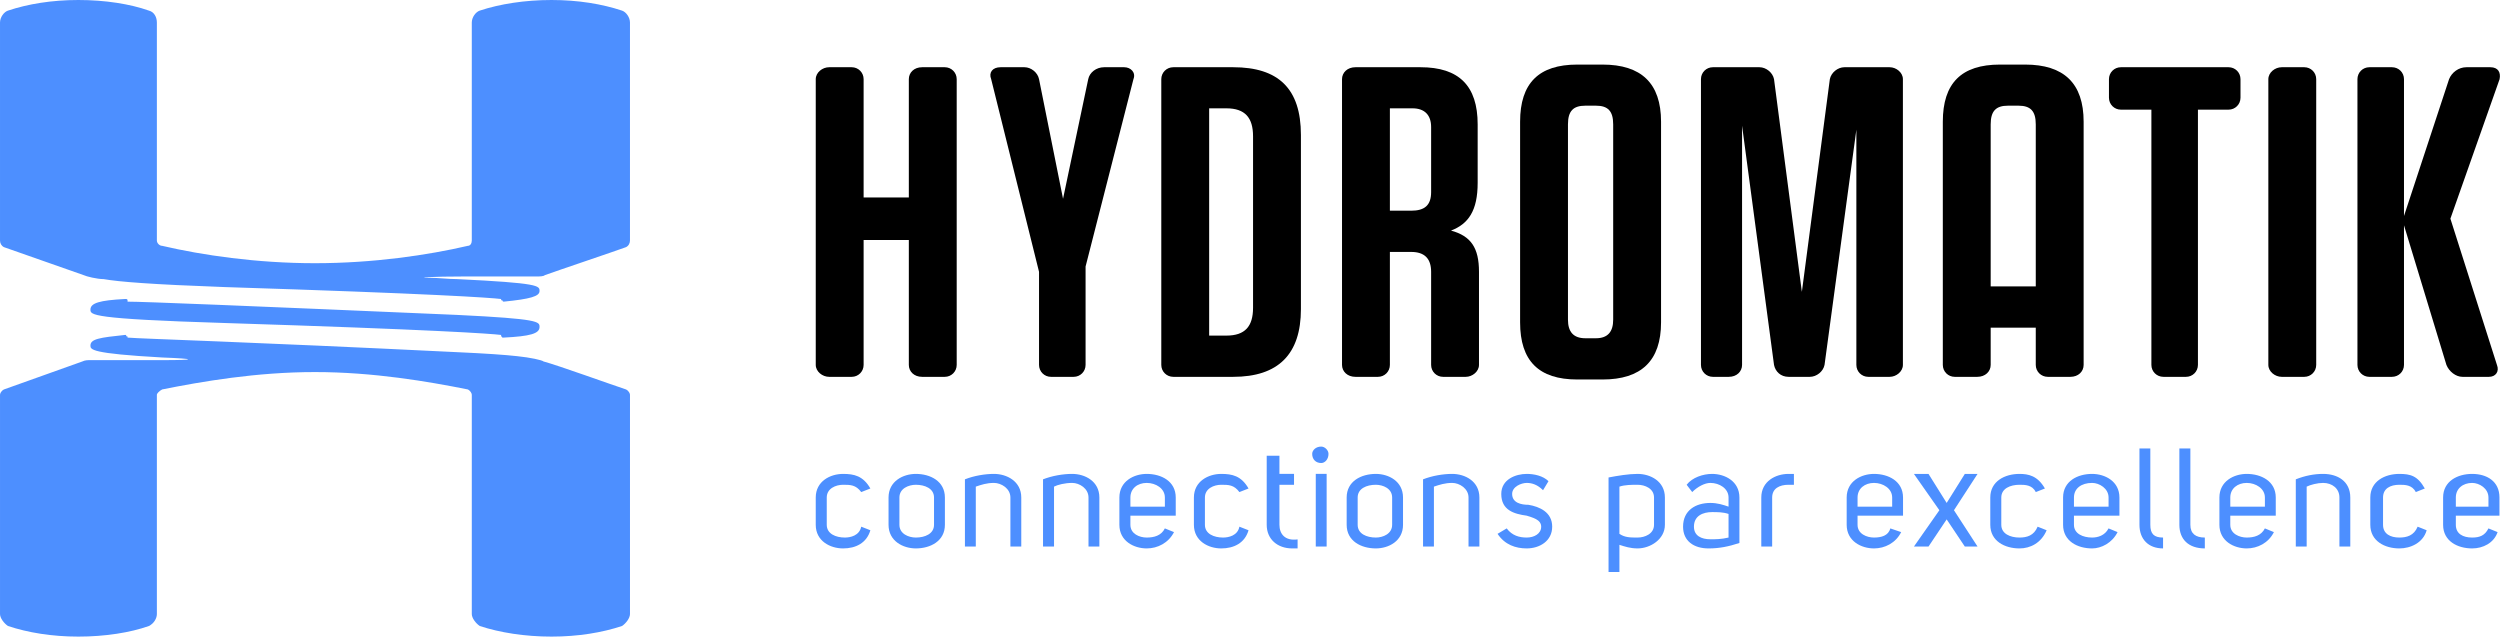 <?xml version="1.0" encoding="UTF-8"?>
<!DOCTYPE svg PUBLIC "-//W3C//DTD SVG 1.1//EN" "http://www.w3.org/Graphics/SVG/1.1/DTD/svg11.dtd">
<!-- Creator: CorelDRAW X7 -->
<svg xmlns="http://www.w3.org/2000/svg" xml:space="preserve" width="184.807mm" height="47.059mm" version="1.1" style="shape-rendering:geometricPrecision; text-rendering:geometricPrecision; image-rendering:optimizeQuality; fill-rule:evenodd; clip-rule:evenodd"
viewBox="0 0 18854 4801"
 xmlns:xlink="http://www.w3.org/1999/xlink">
 <defs>
  <style type="text/css">
   <![CDATA[
    .fil1 {fill:black;fill-rule:nonzero}
    .fil0 {fill:#4D8FFF;fill-rule:nonzero}
   ]]>
  </style>
 </defs>
 <g id="Layer_x0020_1">
  <g id="_2266422821184">
   <path class="fil0" d="M4159 0c-200,0 -390,30 -541,80 -30,10 -60,50 -60,90l0 491 0 632 0 521c0,20 -10,40 -30,40 -301,70 -712,131 -1153,131 -441,0 -852,-61 -1152,-131 -20,0 -40,-20 -40,-40l0 -521 0 -632 0 -491c0,-40 -20,-80 -60,-90 -141,-50 -331,-80 -532,-80 -200,0 -381,30 -531,80 -30,10 -60,50 -60,90l0 491 0 632 0 521c0,20 10,40 30,50 110,40 491,171 601,211 20,10 101,30 151,30 110,20 361,40 912,60 1573,50 2004,80 2085,90l0 0c0,10 0,10 10,10 0,10 10,10 10,10 200,-20 270,-40 270,-80 0,-40 0,-60 -621,-90 -70,0 -140,-10 -211,-10 -110,0 10,-10 271,-10l541 0c20,0 50,0 60,-10 111,-40 502,-171 612,-211 20,-10 30,-30 30,-50l0 -521 0 -631 0 -492c0,-40 -30,-80 -60,-90 -151,-50 -331,-80 -532,-80l0 0z"/>
   <path class="fil0" d="M4099 2726c-10,-10 -100,-30 -200,-40 -90,-10 -231,-20 -451,-30 -1624,-80 -2366,-100 -2486,-110l0 0c0,-10 0,-10 -10,-10 0,-10 0,-10 -10,-10 -190,20 -260,30 -260,80 0,30 0,60 541,90 260,10 260,20 0,20l-541 0c-20,0 -41,0 -61,10 -110,40 -481,171 -591,211 -20,10 -30,30 -30,40l0 521 0 641 0 492c0,30 30,70 60,90 150,50 331,80 531,80 201,0 391,-30 532,-80 40,-20 60,-60 60,-90l0 -492 0 -641 0 -521c0,-10 20,-30 40,-40 300,-60 711,-131 1152,-131 441,0 852,71 1153,131 20,10 30,30 30,40l0 521 0 641 0 492c0,30 30,70 60,90 151,50 341,80 541,80 201,0 381,-30 532,-80 30,-20 60,-60 60,-90l0 -492 0 -641 0 -521c0,-10 -10,-30 -30,-40 -121,-40 -511,-181 -622,-211l0 0z"/>
   <path class="fil0" d="M952 2255c0,0 0,0 -10,0 0,0 0,0 0,0 -190,10 -260,30 -260,80 0,40 0,70 1012,101 1573,50 2004,80 2085,90l0 0c0,10 0,10 10,20 0,0 10,0 10,0 0,0 0,0 0,0 200,-10 270,-30 270,-80 0,-40 0,-61 -621,-91 -1624,-70 -2366,-100 -2486,-100l0 -10c0,0 0,-10 -10,-10l0 0z"/>
  </g>
  <g id="_2266422822560">
   <g>
    <path class="fil0" d="M6495 3711c-41,-55 -82,-55 -137,-55 -55,0 -123,28 -123,96l0 206c0,68 68,96 137,96 41,0 109,-14 123,-82l69 27c-28,96 -110,137 -206,137 -96,0 -206,-55 -206,-178l0 -206c0,-123 110,-178 206,-178 82,0 151,14 206,110l-69 27 0 0z"/>
    <path class="fil0" d="M6783 3752l0 206c0,68 69,96 124,96 68,0 137,-28 137,-96l0 -206c0,-68 -69,-96 -137,-96 -55,0 -124,28 -124,96zm-82 0c0,-123 110,-178 206,-178 109,0 219,55 219,178l0 206c0,123 -110,178 -219,178 -96,0 -206,-55 -206,-178l0 -206z"/>
    <path class="fil0" d="M7277 3615c68,-27 151,-41 219,-41 96,0 206,55 206,178l0 370 -82 0 0 -370c0,-68 -69,-110 -124,-110 -55,0 -96,14 -137,28l0 452 -82 0 0 -507 0 0z"/>
    <path class="fil0" d="M7866 3615c69,-27 151,-41 220,-41 96,0 205,55 205,178l0 370 -82 0 0 -370c0,-68 -68,-110 -123,-110 -55,0 -110,14 -137,28l0 452 -83 0 0 -507 0 0z"/>
    <path class="fil0" d="M8785 3752c0,-68 -68,-110 -137,-110 -69,0 -123,42 -123,110l0 69 260 0 0 -69zm-260 206c0,68 68,96 123,96 55,0 110,-14 137,-69l69 28c-42,82 -124,123 -206,123 -96,0 -206,-55 -206,-178l0 -206c0,-123 110,-178 206,-178 110,0 219,55 219,178l0 137 -342 0 0 69 0 0z"/>
    <path class="fil0" d="M9347 3711c-41,-55 -82,-55 -137,-55 -55,0 -123,28 -123,96l0 206c0,68 68,96 137,96 41,0 110,-14 123,-82l69 27c-28,96 -110,137 -206,137 -96,0 -206,-55 -206,-178l0 -206c0,-123 110,-178 206,-178 82,0 151,14 206,110l-69 27 0 0z"/>
    <path class="fil0" d="M9786 4136c-14,0 -27,0 -41,0 -110,0 -192,-69 -192,-178l0 -521 96 0 0 137 110 0 0 82 -110 0 0 302c0,68 41,123 137,110l0 68 0 0z"/>
    <path class="fil0" d="M10005 4122l-82 0 0 -548 82 0 0 548zm-41 -754c28,0 55,28 55,55 0,41 -27,69 -55,69 -41,0 -68,-28 -68,-69 0,-27 27,-55 68,-55z"/>
    <path class="fil0" d="M10239 3752l0 206c0,68 68,96 137,96 54,0 123,-28 123,-96l0 -206c0,-68 -69,-96 -123,-96 -69,0 -137,28 -137,96zm-83 0c0,-123 110,-178 220,-178 96,0 205,55 205,178l0 206c0,123 -109,178 -205,178 -110,0 -220,-55 -220,-178l0 -206z"/>
    <path class="fil0" d="M10732 3615c69,-27 151,-41 220,-41 96,0 205,55 205,178l0 370 -82 0 0 -370c0,-68 -69,-110 -123,-110 -55,0 -96,14 -138,28l0 452 -82 0 0 -507 0 0z"/>
    <path class="fil0" d="M11363 3985c41,55 96,69 151,69 55,0 109,-28 109,-82 0,-55 -68,-69 -109,-83 -96,-13 -192,-41 -192,-164 0,-110 109,-151 192,-151 55,0 123,14 164,55l-41 68c-41,-41 -82,-55 -123,-55 -41,0 -110,28 -110,83 0,68 69,82 123,82 83,14 179,55 179,165 0,109 -96,164 -192,164 -83,0 -165,-27 -220,-110l69 -41 0 0z"/>
    <path class="fil0" d="M12213 4026c41,28 82,28 137,28 55,0 124,-28 124,-96l0 -206c0,-68 -69,-96 -124,-96 -41,0 -96,0 -137,14l0 356zm-82 -425c68,-13 151,-27 219,-27 96,0 206,55 206,178l0 206c0,109 -110,178 -206,178 -55,0 -96,-14 -137,-27l0 205 -82 0 0 -713 0 0z"/>
    <path class="fil0" d="M13036 3876c-41,-14 -83,-14 -124,-14 -68,0 -137,27 -137,110 0,68 55,95 124,95 41,0 82,0 137,-13l0 -178 0 0zm0 -124c0,-68 -69,-110 -137,-110 -42,0 -96,28 -137,69l-42 -55c42,-55 124,-82 192,-82 96,0 206,55 206,178l0 343c-82,27 -151,41 -233,41 -110,0 -192,-55 -192,-164 0,-124 96,-179 206,-179 54,0 96,14 137,28l0 -69 0 0z"/>
    <path class="fil0" d="M13529 3656c-13,0 -27,0 -41,0 -68,0 -123,28 -123,96l0 370 -82 0 0 -370c0,-123 109,-178 205,-178 14,0 28,0 41,0l0 82 0 0z"/>
    <path class="fil0" d="M14270 3752c0,-68 -69,-110 -137,-110 -69,0 -124,42 -124,110l0 69 261 0 0 -69zm-261 206c0,68 69,96 124,96 55,0 109,-14 123,-69l82 28c-41,82 -123,123 -205,123 -96,0 -206,-55 -206,-178l0 -206c0,-123 110,-178 206,-178 109,0 219,55 219,178l0 137 -343 0 0 69 0 0z"/>
    <polygon class="fil0" points="14914,4122 14818,4122 14681,3917 14544,4122 14434,4122 14626,3848 14434,3574 14544,3574 14681,3793 14818,3574 14914,3574 14736,3848 "/>
    <path class="fil0" d="M15353 3711c-27,-55 -82,-55 -123,-55 -69,0 -137,28 -137,96l0 206c0,68 68,96 137,96 55,0 109,-14 137,-82l68 27c-41,96 -123,137 -205,137 -110,0 -220,-55 -220,-178l0 -206c0,-123 110,-178 220,-178 68,0 137,14 192,110l-69 27 0 0z"/>
    <path class="fil0" d="M15902 3752c0,-68 -69,-110 -124,-110 -82,0 -137,42 -137,110l0 69 261 0 0 -69zm-261 206c0,68 69,96 137,96 41,0 96,-14 124,-69l68 28c-41,82 -123,123 -192,123 -110,0 -219,-55 -219,-178l0 -206c0,-123 109,-178 219,-178 96,0 206,55 206,178l0 137 -343 0 0 69 0 0z"/>
    <path class="fil0" d="M16313 4136c-110,0 -178,-69 -178,-178l0 -576 82 0 0 576c0,68 27,96 96,96l0 82 0 0z"/>
    <path class="fil0" d="M16628 4136c-123,0 -192,-69 -192,-178l0 -576 83 0 0 576c0,68 41,96 109,96l0 82 0 0z"/>
    <path class="fil0" d="M17081 3752c0,-68 -69,-110 -137,-110 -69,0 -124,42 -124,110l0 69 261 0 0 -69zm-261 206c0,68 69,96 124,96 55,0 109,-14 137,-69l68 28c-41,82 -123,123 -205,123 -96,0 -206,-55 -206,-178l0 -206c0,-123 110,-178 206,-178 109,0 219,55 219,178l0 137 -343 0 0 69 0 0z"/>
    <path class="fil0" d="M17314 3615c68,-27 137,-41 206,-41 109,0 205,55 205,178l0 370 -82 0 0 -370c0,-68 -55,-110 -123,-110 -42,0 -96,14 -124,28l0 452 -82 0 0 -507z"/>
    <path class="fil0" d="M18219 3711c-28,-55 -82,-55 -124,-55 -68,0 -123,28 -123,96l0 206c0,68 55,96 123,96 55,0 110,-14 138,-82l68 27c-27,96 -123,137 -206,137 -109,0 -219,-55 -219,-178l0 -206c0,-123 110,-178 219,-178 83,0 138,14 192,110l-68 27 0 0z"/>
    <path class="fil0" d="M18767 3752c0,-68 -68,-110 -123,-110 -69,0 -123,42 -123,110l0 69 246 0 0 -69 0 0zm-246 206c0,68 54,96 123,96 55,0 96,-14 123,-69l69 28c-28,82 -110,123 -192,123 -110,0 -219,-55 -219,-178l0 -206c0,-123 109,-178 219,-178 110,0 206,55 206,178l0 137 -329 0 0 69 0 0z"/>
   </g>
   <g>
    <path class="fil1" d="M6954 507l171 0c50,0 90,40 90,90l0 2155c0,50 -40,90 -90,90l-171 0c-60,0 -100,-40 -100,-90l0 -942 -341 0 0 942c0,50 -40,90 -90,90l-170 0c-51,0 -101,-40 -101,-90l0 -2155c0,-50 50,-90 101,-90l170 0c50,0 90,40 90,90l0 892 341 0 0 -892c0,-50 40,-90 100,-90z"/>
    <path class="fil1" d="M8097 2842l-171 0c-50,0 -90,-40 -90,-90l0 -702 -361 -1453c-20,-50 10,-90 71,-90l180 0c50,0 100,40 110,90l181 902 190 -902c10,-50 60,-90 120,-90l151 0c50,0 90,40 70,90l-361 1413 0 742c0,50 -40,90 -90,90l0 0z"/>
    <path class="fil1" d="M9119 2531l130 0c141,0 201,-70 201,-210l0 -1293c0,-140 -60,-211 -201,-211l-130 0 0 1714 0 0zm181 -2024c340,0 511,160 511,511l0 1313c0,341 -171,511 -511,511l-451 0c-51,0 -91,-40 -91,-90l0 -2155c0,-50 40,-90 91,-90l451 0z"/>
    <path class="fil1" d="M10653 817l-171 0 0 772 161 0c100,0 150,-40 150,-140l0 -491c0,-91 -50,-141 -140,-141l0 0zm401 2025l-171 0c-50,0 -90,-40 -90,-90l0 -702c0,-100 -50,-150 -150,-150l-161 0 0 852c0,50 -40,90 -90,90l-170 0c-60,0 -101,-40 -101,-90l0 -2155c0,-50 41,-90 101,-90l491 0c290,0 431,140 431,431l0 441c0,210 -70,310 -201,360 151,41 211,131 211,311l0 702c0,50 -50,90 -100,90l0 0z"/>
    <path class="fil1" d="M12036 797l-80 0c-91,0 -131,40 -131,141l0 1473c0,90 40,140 131,140l80 0c90,0 130,-50 130,-140l0 -1473c0,-101 -40,-141 -130,-141zm50 2065l-191 0c-290,0 -431,-140 -431,-431l0 -1513c0,-291 141,-431 431,-431l191 0c291,0 441,140 441,431l0 1513c0,291 -150,431 -441,431z"/>
    <path class="fil1" d="M14251 2842l-161 0c-50,0 -90,-40 -90,-90l0 -1774 -240 1774c-10,50 -60,90 -111,90l-160 0c-60,0 -100,-40 -110,-90l-241 -1804 0 1804c0,50 -40,90 -100,90l-120 0c-50,0 -90,-40 -90,-90l0 -2155c0,-50 40,-90 90,-90l351 0c50,0 100,40 110,90l210 1604 211 -1604c10,-50 60,-90 110,-90l341 0c50,0 100,40 100,90l0 2155c0,50 -50,90 -100,90l0 0z"/>
    <path class="fil1" d="M15995 827c-50,0 -90,-40 -90,-90l0 -140c0,-50 40,-90 90,-90l812 0c50,0 90,40 90,90l0 140c0,50 -40,90 -90,90l-231 0 0 1925c0,50 -40,90 -90,90l-170 0c-51,0 -91,-40 -91,-90l0 -1925 -230 0 0 0z"/>
    <path class="fil1" d="M17208 2842c-51,0 -101,-40 -101,-90l0 -2155c0,-50 50,-90 101,-90l170 0c50,0 90,40 90,90l0 2155c0,50 -40,90 -90,90l-170 0z"/>
    <path class="fil1" d="M18130 1699l0 1053c0,50 -40,90 -91,90l-170 0c-50,0 -90,-40 -90,-90l0 -2155c0,-50 40,-90 90,-90l170 0c51,0 91,40 91,90l0 1032 340 -1032c20,-50 71,-90 131,-90l180 0c60,0 80,40 70,90l-371 1052 351 1103c20,50 -10,90 -60,90l-200 0c-50,0 -101,-40 -121,-90l-320 -1053 0 0z"/>
    <path class="fil1" d="M15013 2160l0 -1222c0,-101 40,-141 130,-141l80 0c90,0 130,40 130,141l0 1222 -340 0 0 0zm70 -1673c-291,0 -431,140 -431,431l0 1834c0,50 40,90 90,90l170 0c60,0 101,-40 101,-90l0 -281 340 0 0 281c0,50 40,90 91,90l170 0c60,0 100,-40 100,-90l0 -1834c0,-291 -150,-431 -441,-431l-190 0 0 0z"/>
   </g>
  </g>
 </g>
</svg>
